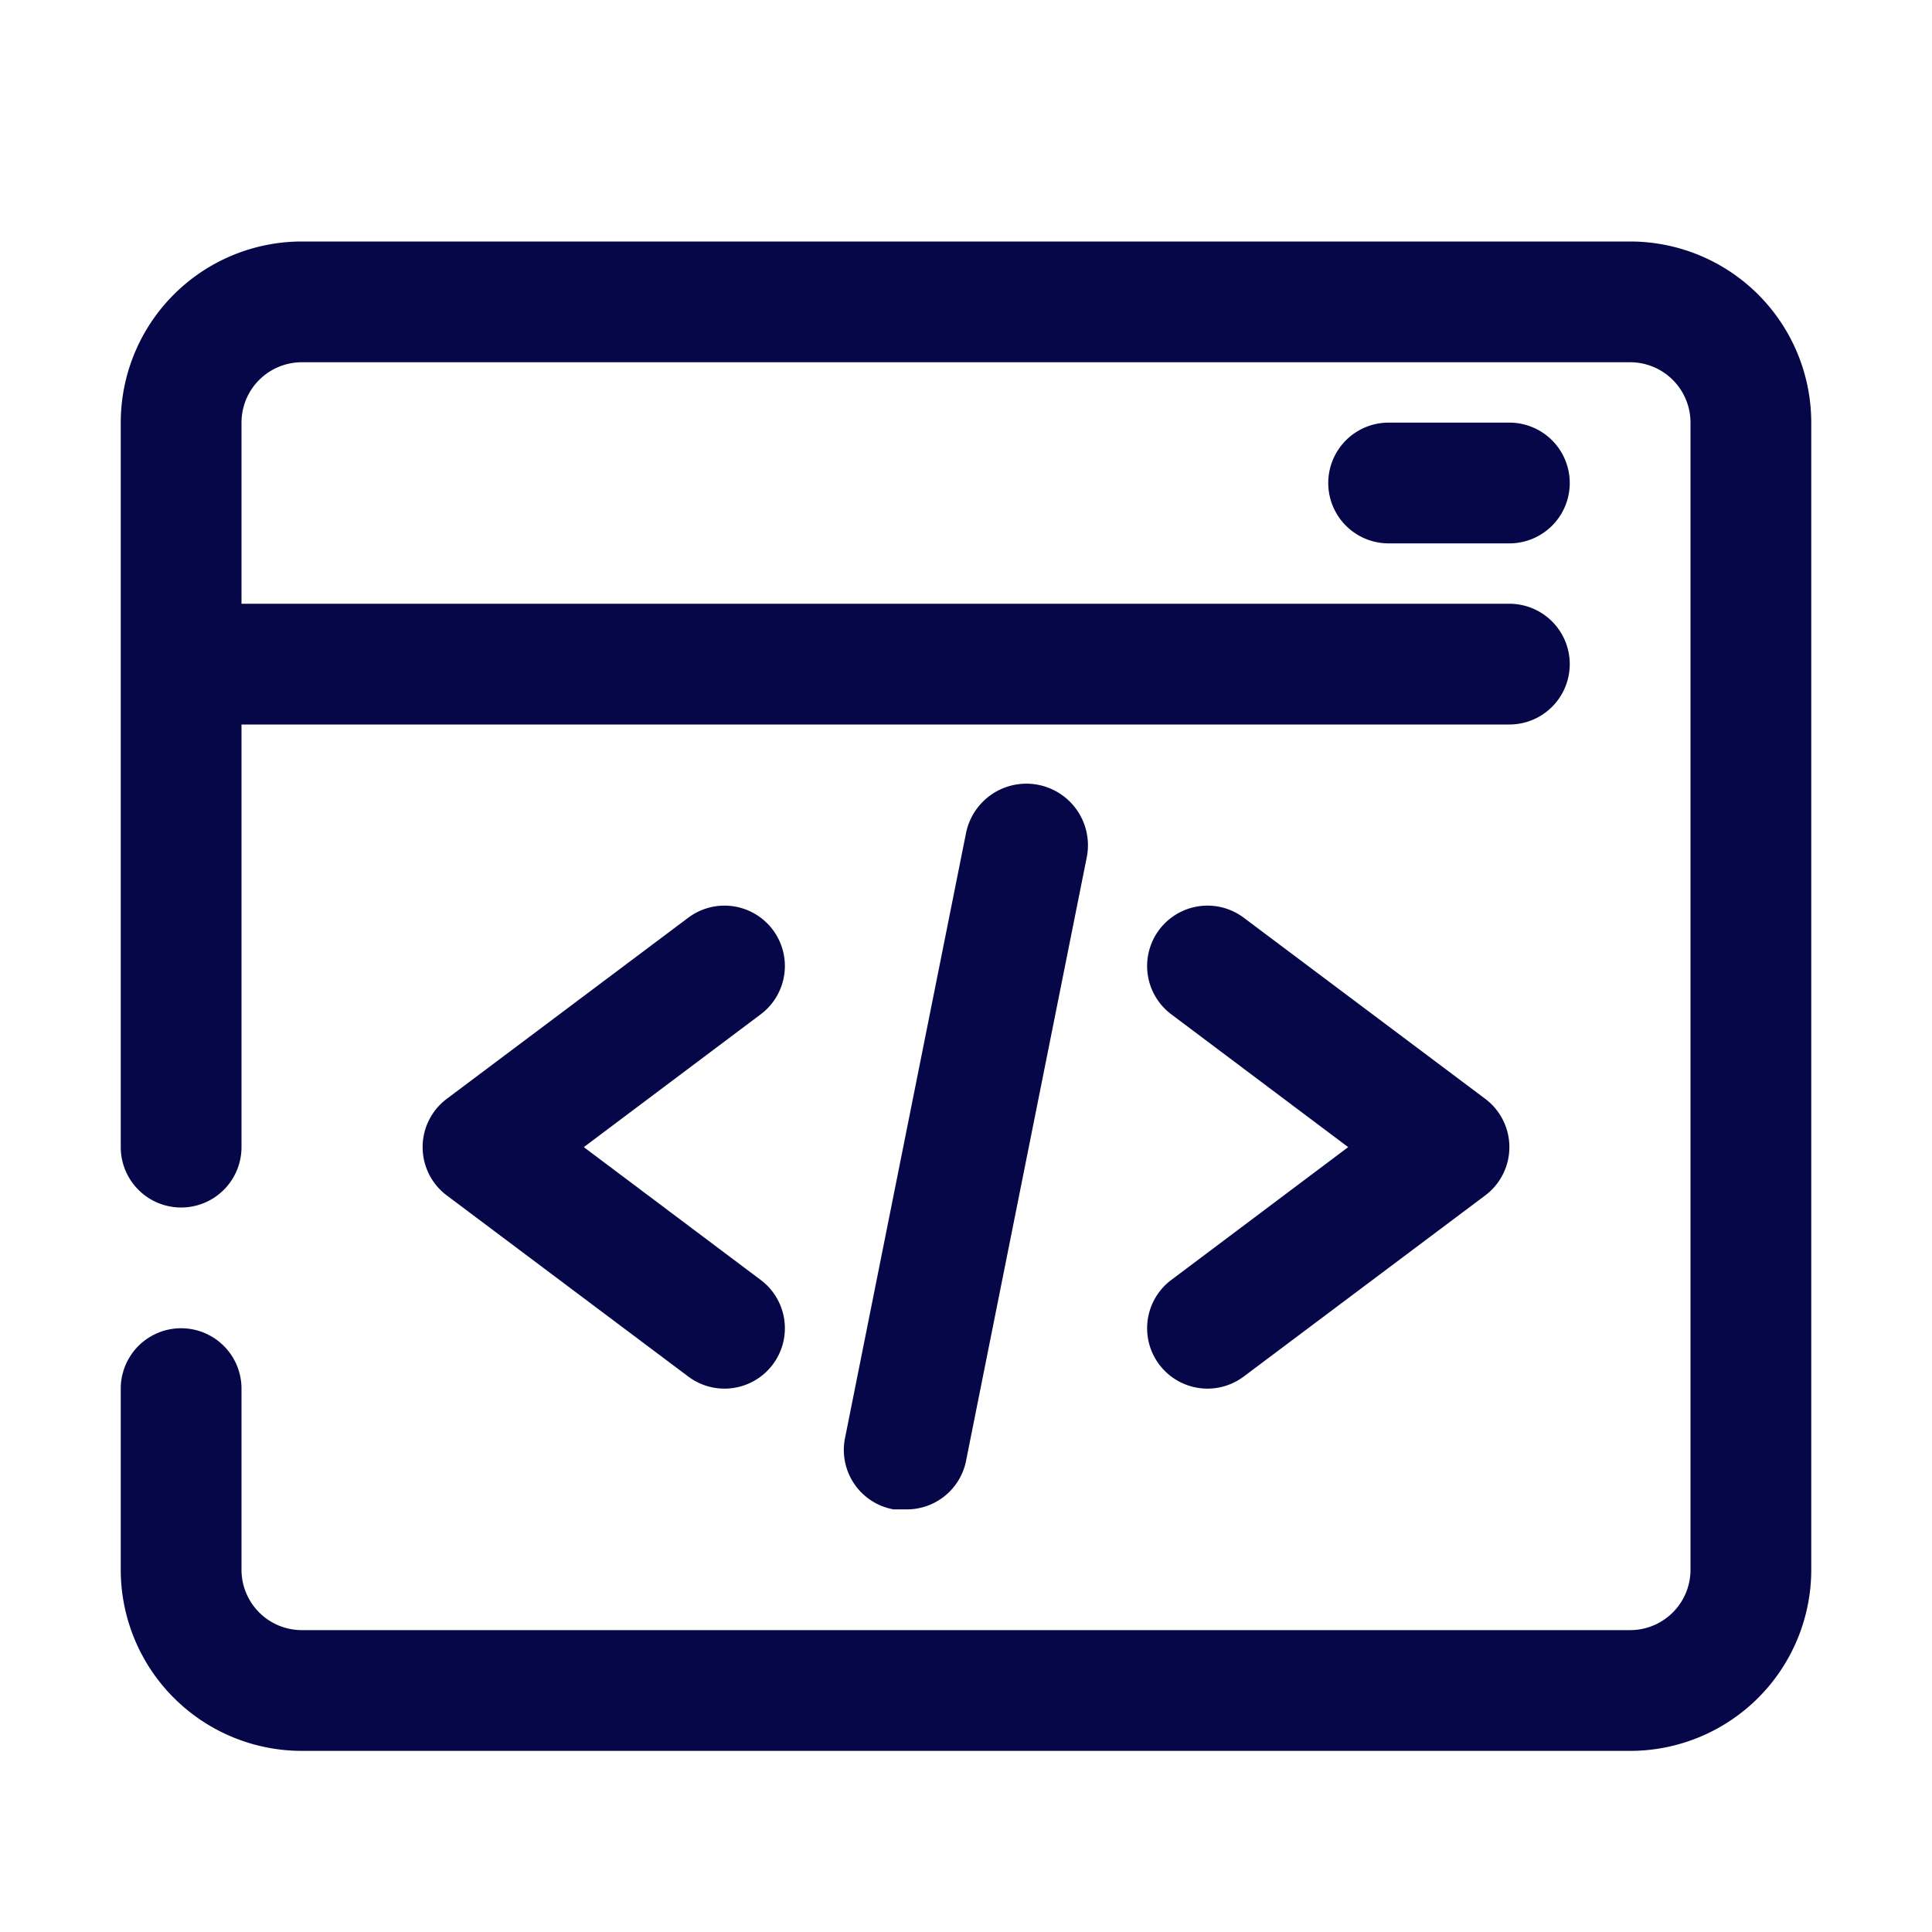 <svg xmlns="http://www.w3.org/2000/svg" viewBox="0 0 32 32"><style>.cls-1,.cls-2{fill:#050748;}</style><g id="web_coding" data-name="web coding"><path class="cls-1" d="M27,4H5A3,3,0,0,0,2,7V19a1,1,0,0,0,2,0V12H25a1,1,0,0,0,0-2H4V7A1,1,0,0,1,5,6H27a1,1,0,0,1,1,1V26a1,1,0,0,1-1,1H5a1,1,0,0,1-1-1V23a1,1,0,0,0-2,0v3a3,3,0,0,0,3,3H27a3,3,0,0,0,3-3V7A3,3,0,0,0,27,4Z"></path><path class="cls-2" d="M23,7a1,1,0,0,0,0,2h2a1,1,0,0,0,0-2Z"></path><path class="cls-2" d="M12.8,15.4a1,1,0,0,0-1.4-.2l-4,3a1,1,0,0,0,0,1.6l4,3a1,1,0,0,0,.6.2,1,1,0,0,0,.8-.4,1,1,0,0,0-.2-1.4L9.67,19l2.93-2.2A1,1,0,0,0,12.8,15.4Z"></path><path class="cls-2" d="M19.2,22.6a1,1,0,0,0,.8.4,1,1,0,0,0,.6-.2l4-3a1,1,0,0,0,0-1.6l-4-3a1,1,0,0,0-1.2,1.6L22.33,19,19.4,21.2A1,1,0,0,0,19.2,22.6Z"></path><path class="cls-2" d="M15,25a1,1,0,0,0,1-.8l2-10a1,1,0,0,0-2-.4l-2,10A1,1,0,0,0,14.8,25Z"></path></g></svg>